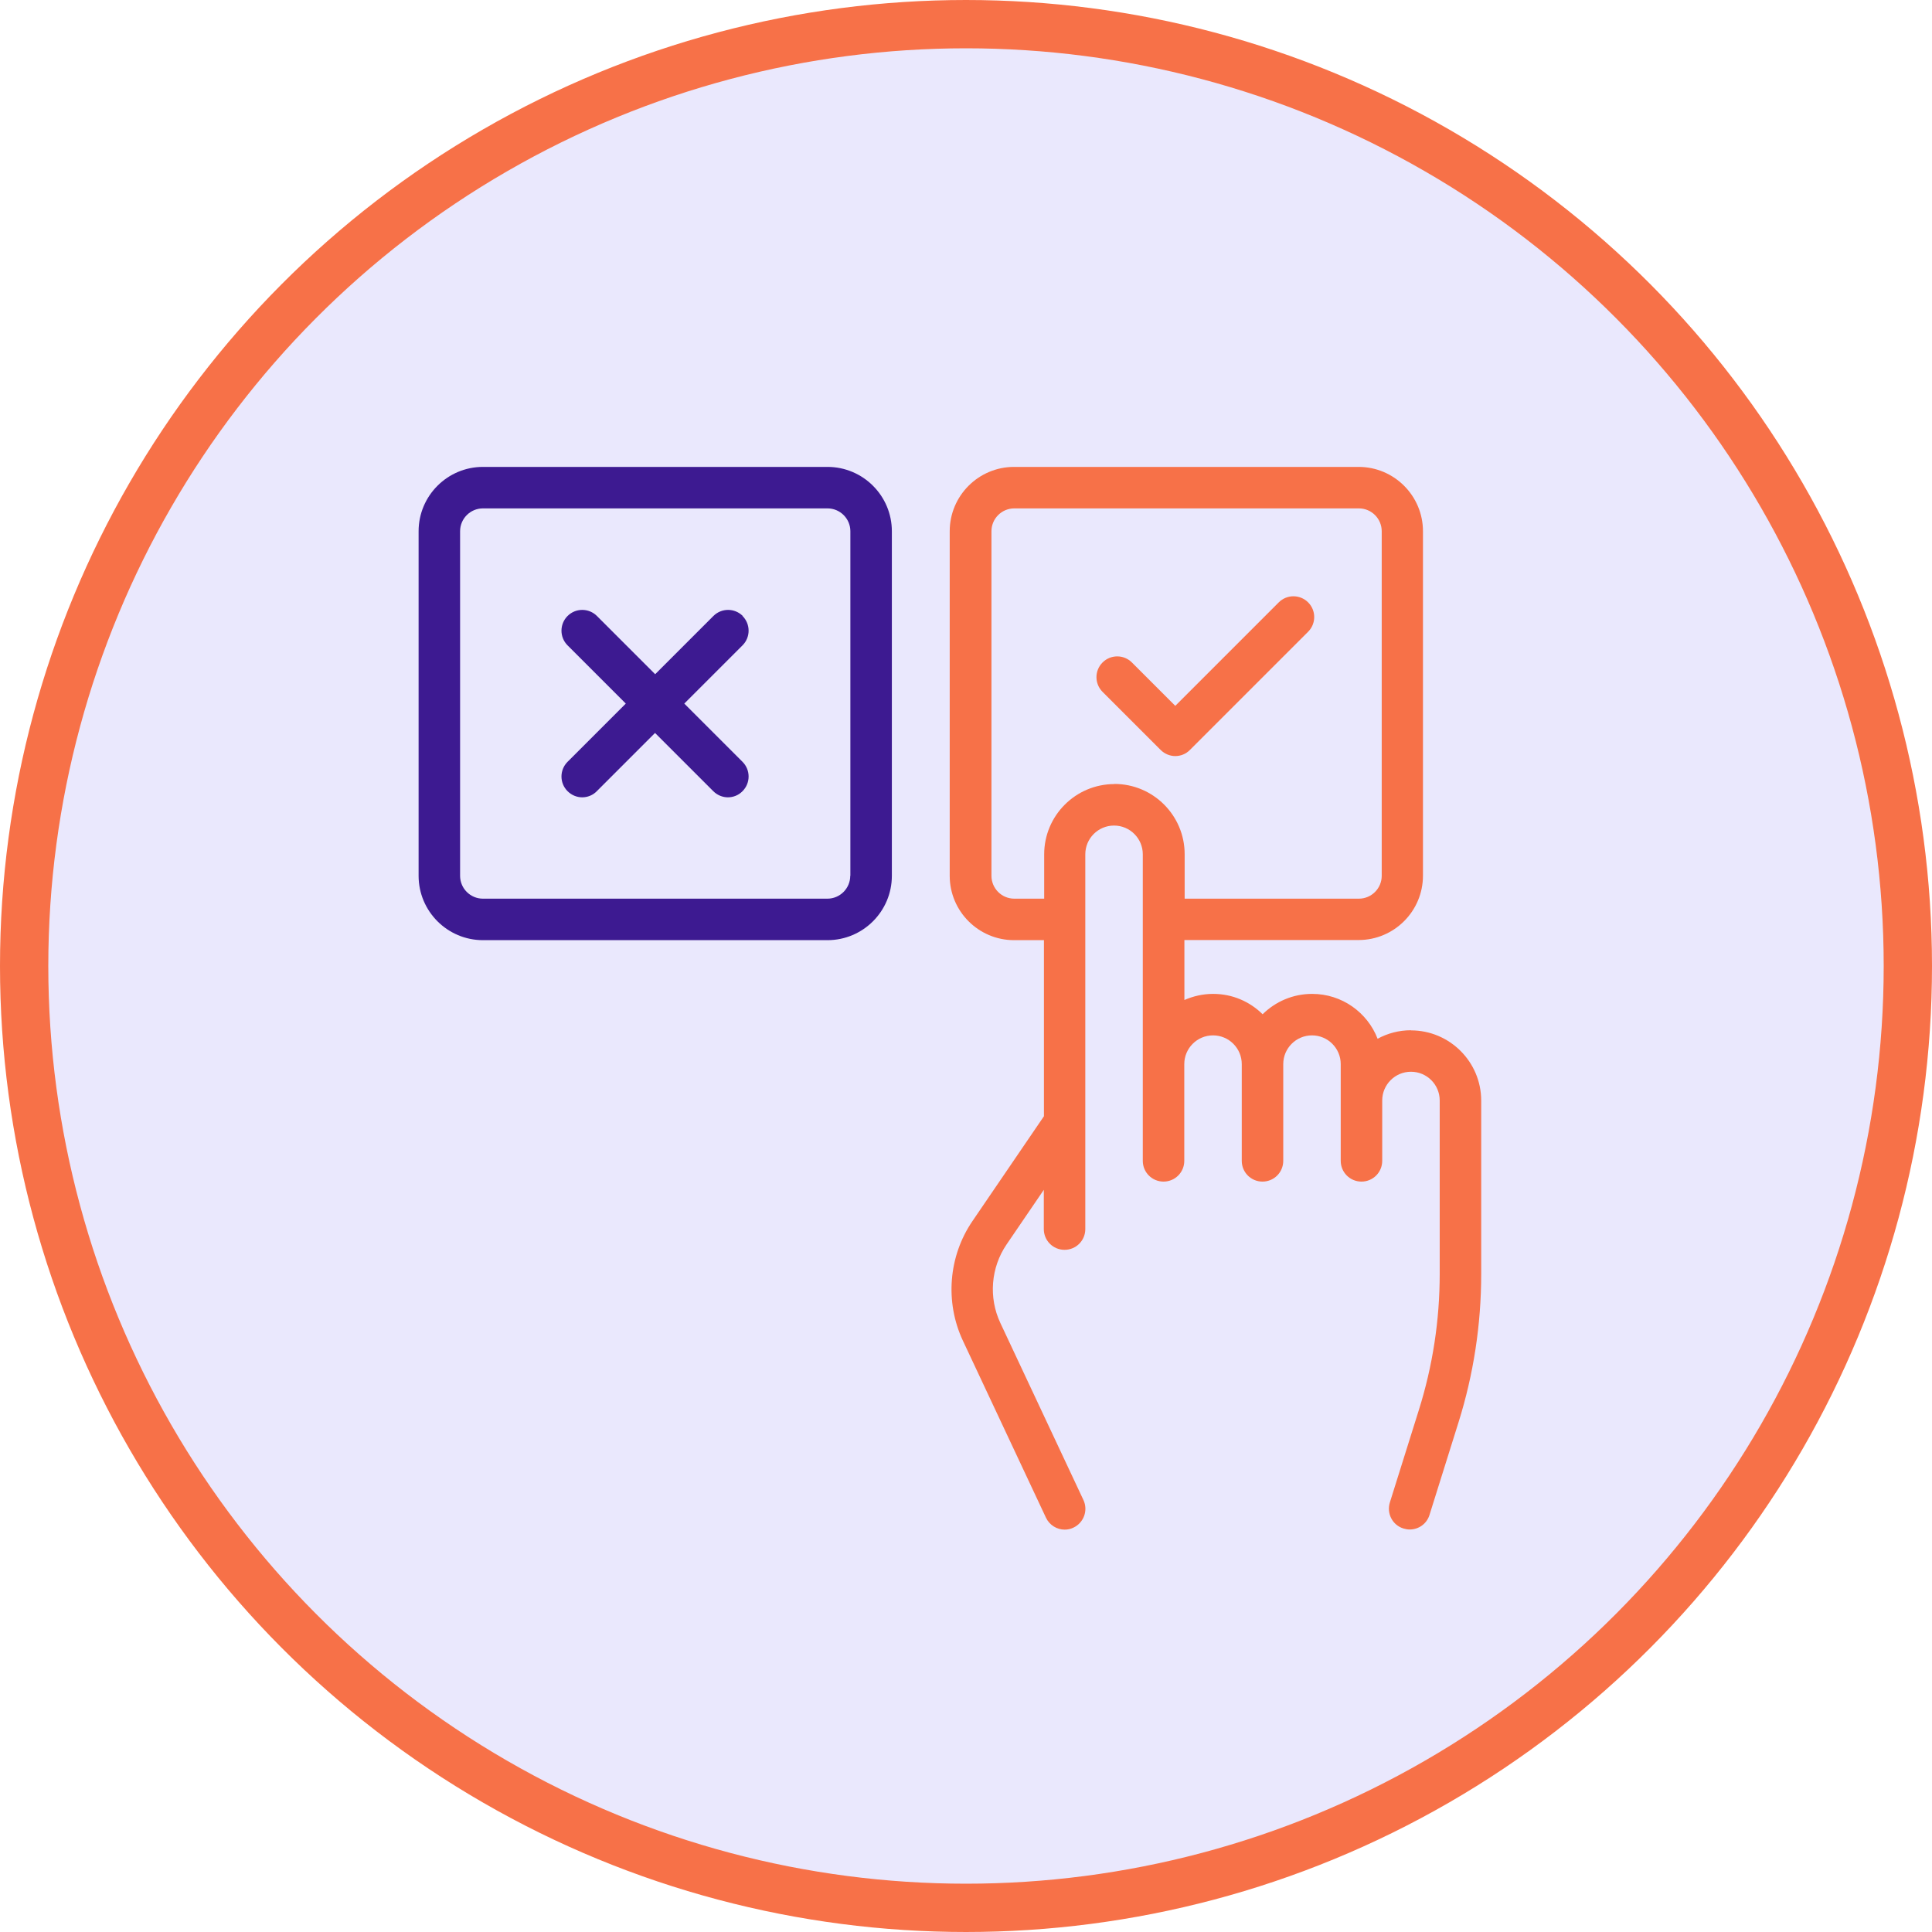 <svg width="120" height="120" viewBox="0 0 120 120" fill="none" xmlns="http://www.w3.org/2000/svg">
<circle cx="60" cy="60" r="58.5" fill="#EAE8FD" stroke="#F77148" stroke-width="3"/>
<g clip-path="url(#clip0_4112_18)">
<path d="M51.397 29H29.997C27.793 29 26 30.793 26 32.997V54.397C26 56.602 27.793 58.395 29.997 58.395H51.397C53.602 58.395 55.395 56.602 55.395 54.397V32.997C55.395 30.793 53.602 29 51.397 29ZM52.81 54.397C52.81 55.181 52.173 55.818 51.389 55.818H29.997C29.213 55.818 28.577 55.181 28.577 54.397V32.997C28.577 32.214 29.213 31.577 29.997 31.577H51.397C52.181 31.577 52.818 32.214 52.818 32.997V54.397H52.81Z" fill="#3D1A91"/>
<path d="M46.135 38.26C45.63 37.756 44.815 37.756 44.31 38.26L40.693 41.877L37.076 38.26C36.572 37.756 35.757 37.756 35.252 38.26C34.748 38.765 34.748 39.58 35.252 40.084L38.869 43.701L35.252 47.318C34.748 47.823 34.748 48.638 35.252 49.142C35.501 49.391 35.834 49.523 36.16 49.523C36.486 49.523 36.82 49.399 37.069 49.142L40.686 45.525L44.303 49.142C44.551 49.391 44.885 49.523 45.211 49.523C45.537 49.523 45.87 49.399 46.119 49.142C46.623 48.638 46.623 47.823 46.119 47.318L42.502 43.701L46.119 40.084C46.623 39.58 46.623 38.765 46.119 38.26H46.135Z" fill="#3D1A91"/>
<path d="M87.638 63.991C86.885 63.991 86.178 64.185 85.565 64.519C84.936 62.889 83.353 61.732 81.498 61.732C80.303 61.732 79.216 62.214 78.424 62.997C77.632 62.214 76.554 61.732 75.35 61.732C74.714 61.732 74.116 61.872 73.565 62.112V58.387C73.604 58.387 73.643 58.387 73.689 58.387H84.385C86.59 58.387 88.383 56.594 88.383 54.389V32.997C88.383 30.793 86.59 29 84.385 29H62.986C60.781 29 58.988 30.793 58.988 32.997V54.397C58.988 56.602 60.781 58.395 62.986 58.395H64.841V69.331L60.401 75.844C58.911 78.025 58.686 80.873 59.803 83.264L64.965 94.263C65.182 94.728 65.648 95.008 66.129 95.008C66.316 95.008 66.502 94.969 66.673 94.884C67.317 94.581 67.596 93.812 67.294 93.168L62.132 82.169C61.395 80.594 61.542 78.731 62.52 77.295L64.833 73.903V76.34C64.833 77.054 65.407 77.629 66.121 77.629C66.836 77.629 67.41 77.054 67.41 76.34V53.062C67.41 52.076 68.21 51.277 69.195 51.277C70.181 51.277 70.981 52.076 70.981 53.062V72.102C70.981 72.816 71.555 73.391 72.269 73.391C72.983 73.391 73.558 72.816 73.558 72.102V66.094C73.558 65.109 74.357 64.309 75.343 64.309C76.329 64.309 77.128 65.109 77.128 66.094V72.102C77.128 72.816 77.702 73.391 78.416 73.391C79.131 73.391 79.705 72.816 79.705 72.102V66.094C79.705 65.109 80.504 64.309 81.49 64.309C82.476 64.309 83.275 65.109 83.275 66.094V72.102C83.275 72.816 83.85 73.391 84.564 73.391C85.278 73.391 85.852 72.816 85.852 72.102V68.353C85.852 67.367 86.652 66.568 87.638 66.568C88.624 66.568 89.423 67.367 89.423 68.353V79.127C89.423 81.999 88.988 84.84 88.127 87.58L86.326 93.323C86.116 94.007 86.489 94.728 87.172 94.938C87.304 94.977 87.428 95 87.56 95C88.111 95 88.616 94.651 88.787 94.1L90.587 88.356C91.526 85.367 92 82.263 92 79.135V68.361C92 65.955 90.044 63.999 87.638 63.999V63.991ZM69.219 48.7C66.812 48.7 64.856 50.656 64.856 53.062V55.818H63.001C62.217 55.818 61.581 55.181 61.581 54.397V32.997C61.581 32.214 62.217 31.577 63.001 31.577H84.401C85.185 31.577 85.821 32.214 85.821 32.997V54.397C85.821 55.181 85.185 55.818 84.401 55.818H73.705C73.666 55.818 73.627 55.818 73.581 55.818V53.054C73.581 50.648 71.625 48.692 69.219 48.692V48.7Z" fill="#F77148"/>
<path d="M81.25 39.238C81.754 38.734 81.754 37.919 81.25 37.414C80.745 36.91 79.93 36.91 79.426 37.414L72.999 43.841L70.305 41.148C69.801 40.643 68.986 40.643 68.481 41.148C67.977 41.652 67.977 42.467 68.481 42.972L72.091 46.581C72.339 46.829 72.673 46.961 72.999 46.961C73.325 46.961 73.658 46.837 73.907 46.581L81.242 39.246L81.25 39.238Z" fill="#F77148"/>
</g>
<defs>
<clipPath id="clip0_4112_18">
<rect width="66" height="66" fill="white" transform="translate(26 29)"/>
</clipPath>
</defs>
</svg>
